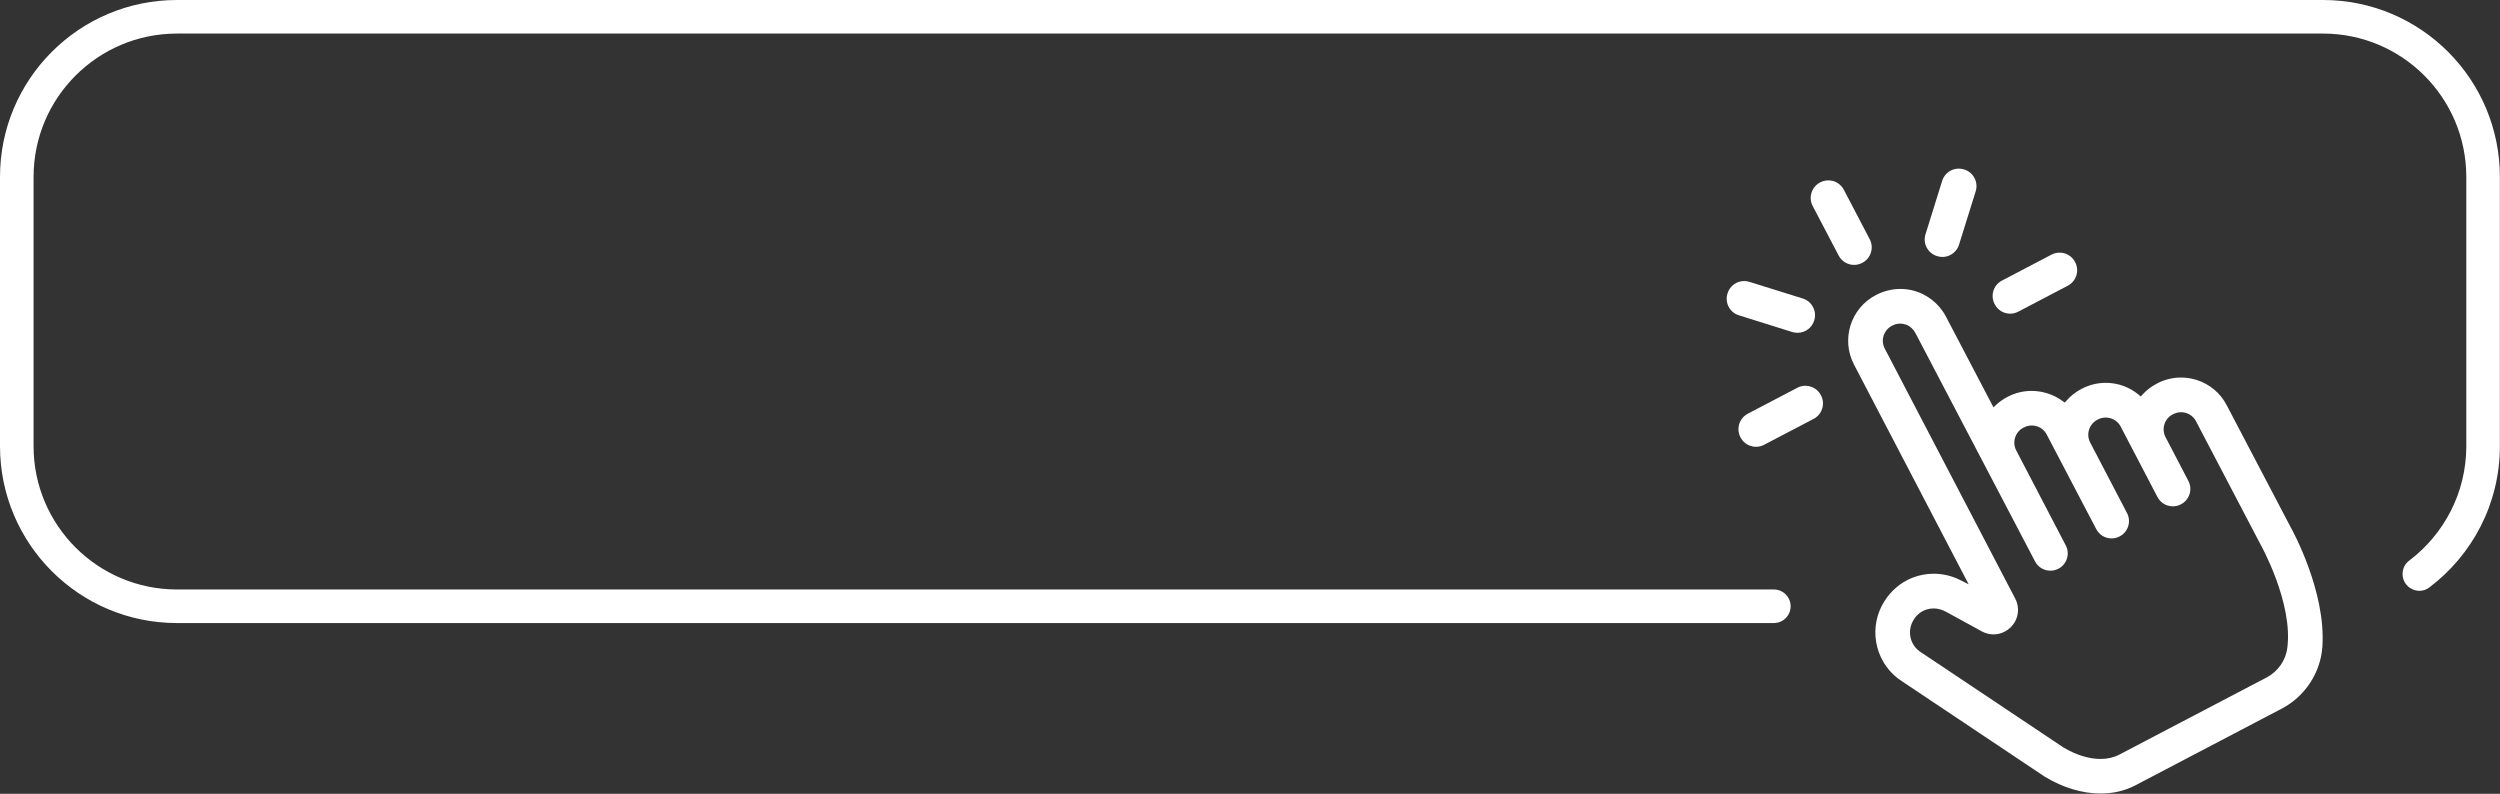 <?xml version="1.0" encoding="UTF-8" standalone="no"?><svg xmlns="http://www.w3.org/2000/svg" xmlns:xlink="http://www.w3.org/1999/xlink" fill="#000000" height="56.9" preserveAspectRatio="xMidYMid meet" version="1" viewBox="0.0 0.0 179.2 56.9" width="179.2" zoomAndPan="magnify"><rect x="0.0" y="0.0" width="179.2" height="56.9" fill="#333333" stroke="none"/><defs><clipPath id="a"><path d="M 0 0 L 179.191 0 L 179.191 45 L 0 45 Z M 0 0"/></clipPath><clipPath id="b"><path d="M 132 20 L 167 20 L 167 56.879 L 132 56.879 Z M 132 20"/></clipPath></defs><g><g clip-path="url(#a)" id="change1_1"><path d="M 166.512 0 L 12.684 0 C 5.68 0 0 5.68 0 12.684 L 0 31.98 C 0 38.984 5.68 44.66 12.684 44.66 L 127.148 44.66 C 127.812 44.66 128.352 44.125 128.352 43.461 L 128.352 43.457 C 128.352 42.793 127.812 42.254 127.148 42.254 L 12.684 42.254 C 7.008 42.254 2.406 37.656 2.406 31.98 L 2.406 12.684 C 2.406 7.008 7.008 2.406 12.684 2.406 L 166.512 2.406 C 172.188 2.406 176.785 7.008 176.785 12.684 L 176.785 31.98 C 176.785 35.332 175.172 38.312 172.684 40.191 C 172.383 40.414 172.215 40.77 172.215 41.141 C 172.215 42.129 173.344 42.703 174.133 42.109 C 177.203 39.793 179.191 36.113 179.191 31.98 L 179.191 12.684 C 179.191 5.68 173.516 0 166.512 0" fill="#ffffff"/></g><g clip-path="url(#b)" id="change2_1"><path d="M 138.594 43.613 C 138.422 43.613 138.258 43.637 138.102 43.688 C 137.68 43.82 137.336 44.109 137.129 44.5 L 137.102 44.551 C 136.691 45.328 136.953 46.297 137.699 46.758 L 137.73 46.777 L 147.895 53.57 C 148.805 54.113 149.727 54.402 150.562 54.402 C 151.062 54.402 151.516 54.297 151.906 54.094 L 162.461 48.566 C 163.273 48.141 163.828 47.359 163.949 46.48 C 164.395 43.25 162.055 39.055 162.027 39.012 L 162.012 38.984 L 157.41 30.195 C 157.258 29.91 157.008 29.699 156.699 29.602 C 156.582 29.566 156.461 29.547 156.336 29.547 C 156.145 29.547 155.949 29.594 155.777 29.688 L 155.734 29.707 C 155.145 30.016 154.918 30.746 155.227 31.336 L 156.863 34.473 C 157.18 35.078 156.941 35.828 156.34 36.145 L 156.324 36.152 C 156.145 36.246 155.949 36.293 155.75 36.293 C 155.625 36.293 155.5 36.273 155.379 36.238 C 155.062 36.137 154.805 35.922 154.648 35.629 L 152.008 30.574 C 151.859 30.289 151.605 30.082 151.301 29.984 C 151.18 29.949 151.059 29.93 150.938 29.93 C 150.742 29.93 150.551 29.977 150.379 30.066 L 150.336 30.09 C 149.746 30.398 149.516 31.129 149.824 31.719 L 152.465 36.777 C 152.781 37.383 152.547 38.129 151.945 38.445 L 151.93 38.453 C 151.754 38.547 151.559 38.594 151.359 38.594 C 150.898 38.594 150.477 38.34 150.262 37.934 L 146.707 31.145 C 146.559 30.859 146.305 30.648 145.996 30.555 C 145.879 30.516 145.758 30.5 145.637 30.5 C 145.441 30.5 145.25 30.547 145.078 30.637 L 145.031 30.66 C 144.445 30.969 144.215 31.699 144.523 32.285 L 148.074 39.094 C 148.391 39.695 148.156 40.445 147.555 40.762 L 147.543 40.766 C 147.363 40.859 147.172 40.906 146.973 40.906 C 146.508 40.906 146.09 40.656 145.875 40.246 L 137.301 23.879 C 137.148 23.594 136.918 23.379 136.645 23.277 C 136.5 23.223 136.355 23.195 136.207 23.195 C 136.016 23.195 135.828 23.242 135.652 23.332 L 135.609 23.355 C 135.02 23.664 134.789 24.395 135.098 24.984 L 144.449 42.902 C 144.809 43.594 144.68 44.426 144.121 44.969 C 143.996 45.09 143.855 45.191 143.703 45.273 C 143.457 45.402 143.176 45.473 142.895 45.473 C 142.602 45.473 142.309 45.398 142.051 45.254 L 139.461 43.836 C 139.191 43.691 138.891 43.613 138.594 43.613 Z M 150.57 56.879 C 149.262 56.879 147.879 56.465 146.582 55.68 L 146.531 55.648 L 136.371 48.859 C 134.531 47.707 133.891 45.305 134.906 43.387 C 135.32 42.609 135.934 41.988 136.688 41.594 C 136.824 41.523 136.965 41.457 137.113 41.402 C 137.594 41.215 138.102 41.125 138.613 41.125 C 139.254 41.125 139.895 41.273 140.469 41.559 L 141.113 41.883 L 132.895 26.133 C 131.953 24.332 132.652 22.098 134.453 21.156 C 135.008 20.863 135.621 20.711 136.23 20.711 C 136.5 20.711 136.77 20.742 137.031 20.801 C 138.086 21.043 138.98 21.734 139.484 22.691 L 142.891 29.195 L 143.113 28.992 C 143.348 28.781 143.605 28.602 143.879 28.457 L 143.926 28.434 C 144.441 28.164 145.027 28.02 145.621 28.02 C 146.414 28.02 147.195 28.273 147.828 28.734 L 147.996 28.859 L 148.141 28.703 C 148.438 28.367 148.785 28.094 149.184 27.887 L 149.227 27.863 C 149.758 27.586 150.348 27.441 150.941 27.441 C 151.793 27.441 152.625 27.738 153.281 28.277 L 153.449 28.418 L 153.598 28.258 C 153.883 27.953 154.215 27.699 154.582 27.508 L 154.625 27.484 C 155.152 27.207 155.742 27.062 156.332 27.062 C 156.703 27.062 157.078 27.117 157.441 27.23 C 158.383 27.527 159.152 28.168 159.609 29.043 L 164.203 37.805 C 164.309 37.996 166.734 42.387 166.469 46.348 C 166.344 48.215 165.227 49.922 163.551 50.797 L 153.062 56.293 C 152.316 56.684 151.48 56.879 150.57 56.879" fill="#ffffff"/></g><g id="change2_2"><path d="M 132.902 18.988 C 132.438 18.988 132.012 18.73 131.797 18.32 L 129.934 14.766 C 129.777 14.469 129.75 14.133 129.848 13.812 C 129.949 13.496 130.164 13.234 130.461 13.082 L 130.477 13.07 C 130.66 12.977 130.852 12.93 131.055 12.93 C 131.18 12.93 131.309 12.949 131.43 12.984 C 131.746 13.086 132.008 13.305 132.164 13.598 L 134.023 17.152 C 134.344 17.762 134.105 18.516 133.496 18.836 L 133.48 18.844 C 133.305 18.938 133.102 18.988 132.902 18.988" fill="#ffffff"/></g><g id="change2_3"><path d="M 128.844 23.855 C 128.719 23.855 128.594 23.836 128.473 23.801 L 124.645 22.602 C 124.328 22.504 124.066 22.285 123.91 21.992 C 123.758 21.695 123.727 21.359 123.828 21.039 L 123.832 21.02 C 123.996 20.496 124.477 20.145 125.023 20.145 C 125.148 20.145 125.273 20.164 125.395 20.203 L 129.227 21.398 C 129.543 21.496 129.805 21.715 129.957 22.012 C 130.113 22.305 130.145 22.645 130.043 22.961 L 130.039 22.98 C 129.875 23.504 129.395 23.855 128.844 23.855" fill="#ffffff"/></g><g id="change1_2"><path d="M 125.871 32.027 C 125.746 32.027 125.617 32.008 125.496 31.969 C 125.18 31.871 124.918 31.652 124.766 31.359 L 124.754 31.34 C 124.602 31.047 124.57 30.707 124.668 30.391 C 124.77 30.07 124.984 29.812 125.281 29.656 L 128.836 27.793 C 129.016 27.699 129.211 27.652 129.41 27.652 C 129.539 27.652 129.664 27.672 129.785 27.711 C 130.105 27.809 130.363 28.027 130.52 28.32 L 130.527 28.34 C 130.684 28.633 130.715 28.973 130.613 29.289 C 130.516 29.609 130.297 29.867 130.004 30.023 L 126.449 31.883 C 126.266 31.98 126.074 32.027 125.871 32.027" fill="#ffffff"/></g><g id="change2_4"><path d="M 144.09 22.484 C 143.621 22.484 143.199 22.227 142.984 21.812 L 142.973 21.797 C 142.82 21.5 142.789 21.164 142.887 20.844 C 142.988 20.527 143.203 20.266 143.5 20.113 L 147.055 18.25 C 147.234 18.156 147.43 18.109 147.629 18.109 C 147.758 18.109 147.883 18.125 148.004 18.164 C 148.324 18.266 148.582 18.48 148.738 18.777 L 148.746 18.793 C 148.902 19.09 148.934 19.43 148.832 19.746 C 148.734 20.062 148.516 20.324 148.219 20.48 L 144.668 22.34 C 144.488 22.434 144.293 22.484 144.09 22.484" fill="#ffffff"/></g><g id="change2_5"><path d="M 139.23 18.418 C 139.105 18.418 138.98 18.398 138.855 18.359 L 138.84 18.355 C 138.52 18.254 138.262 18.039 138.105 17.742 C 137.949 17.449 137.922 17.109 138.02 16.793 L 139.215 12.961 C 139.379 12.438 139.859 12.086 140.406 12.086 C 140.531 12.086 140.656 12.105 140.777 12.145 L 140.797 12.148 C 141.117 12.25 141.375 12.465 141.531 12.762 C 141.688 13.059 141.715 13.395 141.617 13.715 L 140.422 17.543 C 140.32 17.859 140.102 18.121 139.809 18.273 C 139.629 18.371 139.434 18.418 139.23 18.418" fill="#ffffff"/></g></g></svg>